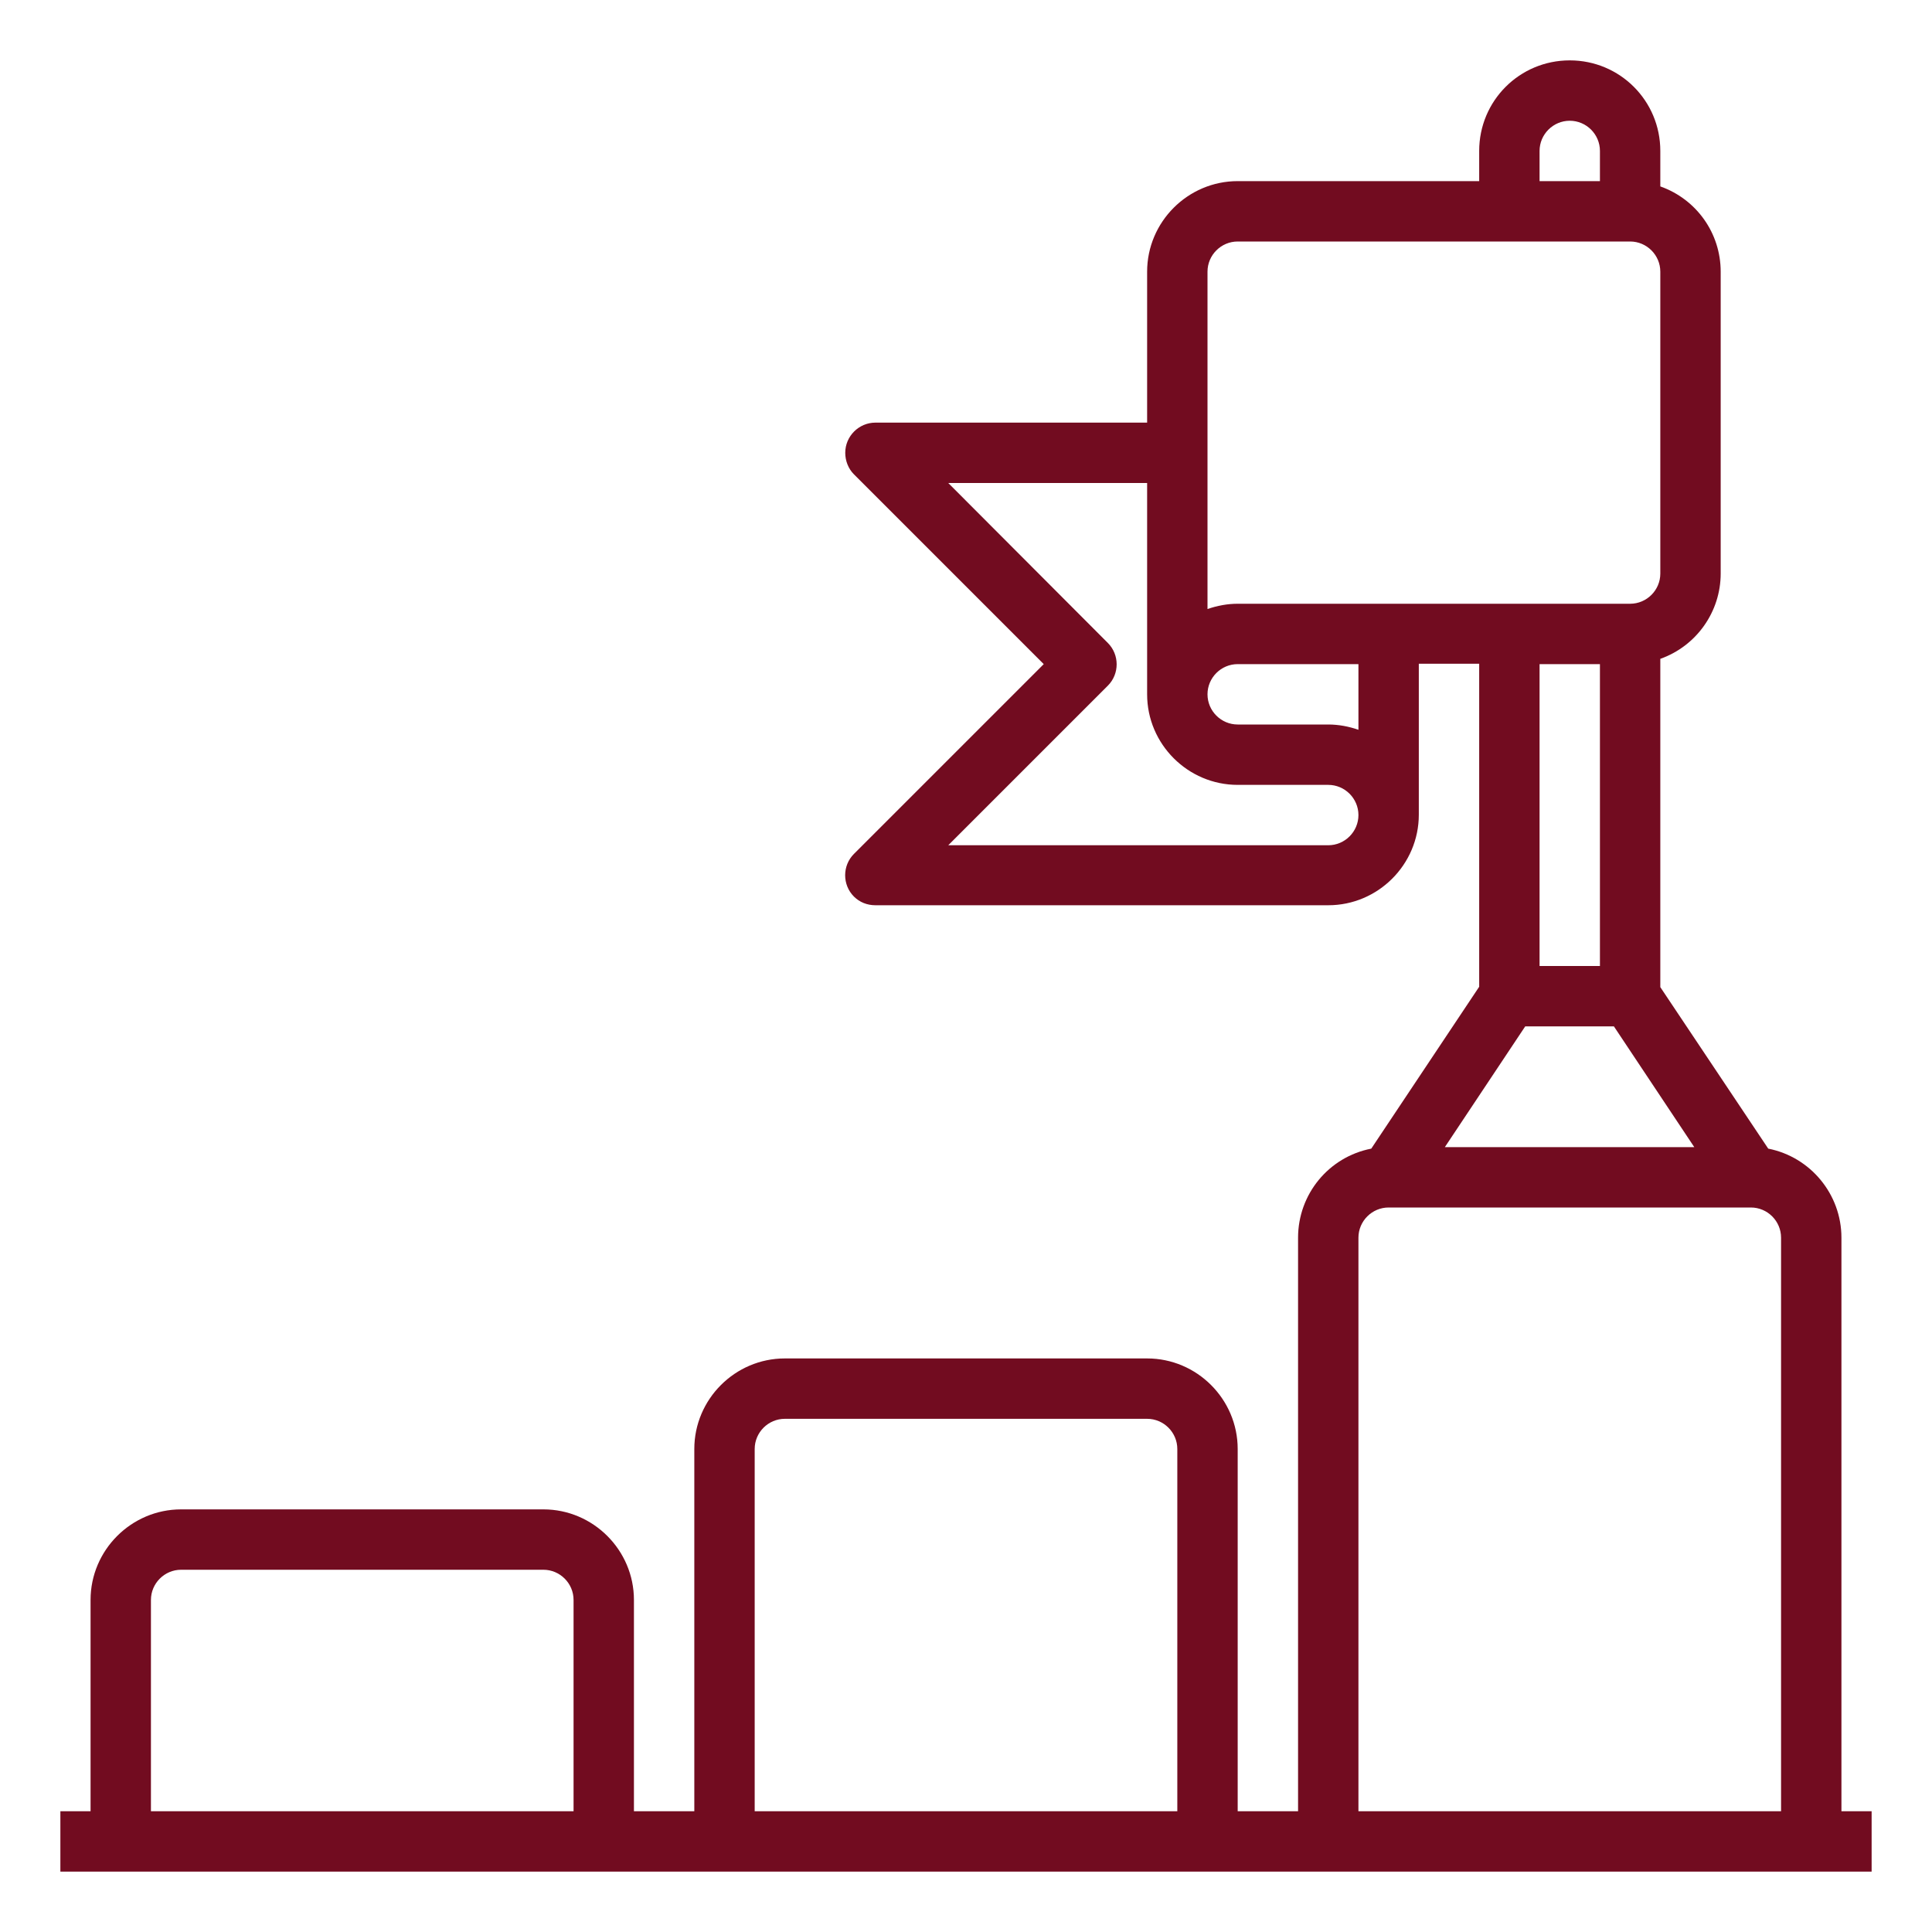<?xml version="1.0" encoding="utf-8"?>
<!-- Generator: Adobe Illustrator 25.3.0, SVG Export Plug-In . SVG Version: 6.00 Build 0)  -->
<svg version="1.1" id="Calque_1" xmlns="http://www.w3.org/2000/svg" xmlns:xlink="http://www.w3.org/1999/xlink" x="0px" y="0px"
	 viewBox="0 0 512 512" style="enable-background:new 0 0 512 512;" xml:space="preserve">
<style type="text/css">
	.st0{fill:#720C20;}
</style>
<g id="Out_line">
	<path class="st0" d="M488,480V328c0-11.5-8.2-21.4-19.4-23.6L440,261.6v-87c9.6-3.4,16-12.5,16-22.6V72c0-10.2-6.4-19.2-16-22.6V40
		c0-13.3-10.7-24-24-24s-24,10.7-24,24v8h-64c-13.2,0-24,10.8-24,24v40h-72c-4.4,0-8,3.6-8,8c0,2.1,0.8,4.2,2.3,5.7l50.3,50.3
		l-50.3,50.3c-3.1,3.1-3.1,8.2,0,11.3c1.5,1.5,3.5,2.3,5.7,2.3h120c13.2,0,24-10.8,24-24v-40h16v85.6l-28.6,42.9
		c-11.3,2.2-19.4,12.1-19.4,23.6v152h-16v-96c0-13.2-10.8-24-24-24h-96c-13.2,0-24,10.8-24,24v96h-16v-56c0-13.2-10.8-24-24-24H48
		c-13.2,0-24,10.8-24,24v56h-8v16h480v-16H488z M427.7,272l21.3,32h-66.1l21.3-32H427.7z M408,40c0-4.4,3.6-8,8-8s8,3.6,8,8v8h-16
		V40z M320,72c0-4.4,3.6-8,8-8h104c4.4,0,8,3.6,8,8v80c0,4.4-3.6,8-8,8H328c-2.7,0-5.4,0.5-8,1.4V72z M352,224H251.3l42.3-42.3
		c3.1-3.1,3.1-8.2,0-11.3L251.3,128H304v56c0,13.2,10.8,24,24,24h24c4.4,0,8,3.6,8,8S356.4,224,352,224z M360,193.4
		c-2.6-0.9-5.3-1.4-8-1.4h-24c-4.4,0-8-3.6-8-8s3.6-8,8-8h32V193.4z M424,176v80h-16v-80H424z M360,328c0-4.4,3.6-8,8-8h96
		c4.4,0,8,3.6,8,8v152H360V328z M200,384c0-4.4,3.6-8,8-8h96c4.4,0,8,3.6,8,8v96H200V384z M40,424c0-4.4,3.6-8,8-8h96
		c4.4,0,8,3.6,8,8v56H40V424z"/>
</g>
</svg>
